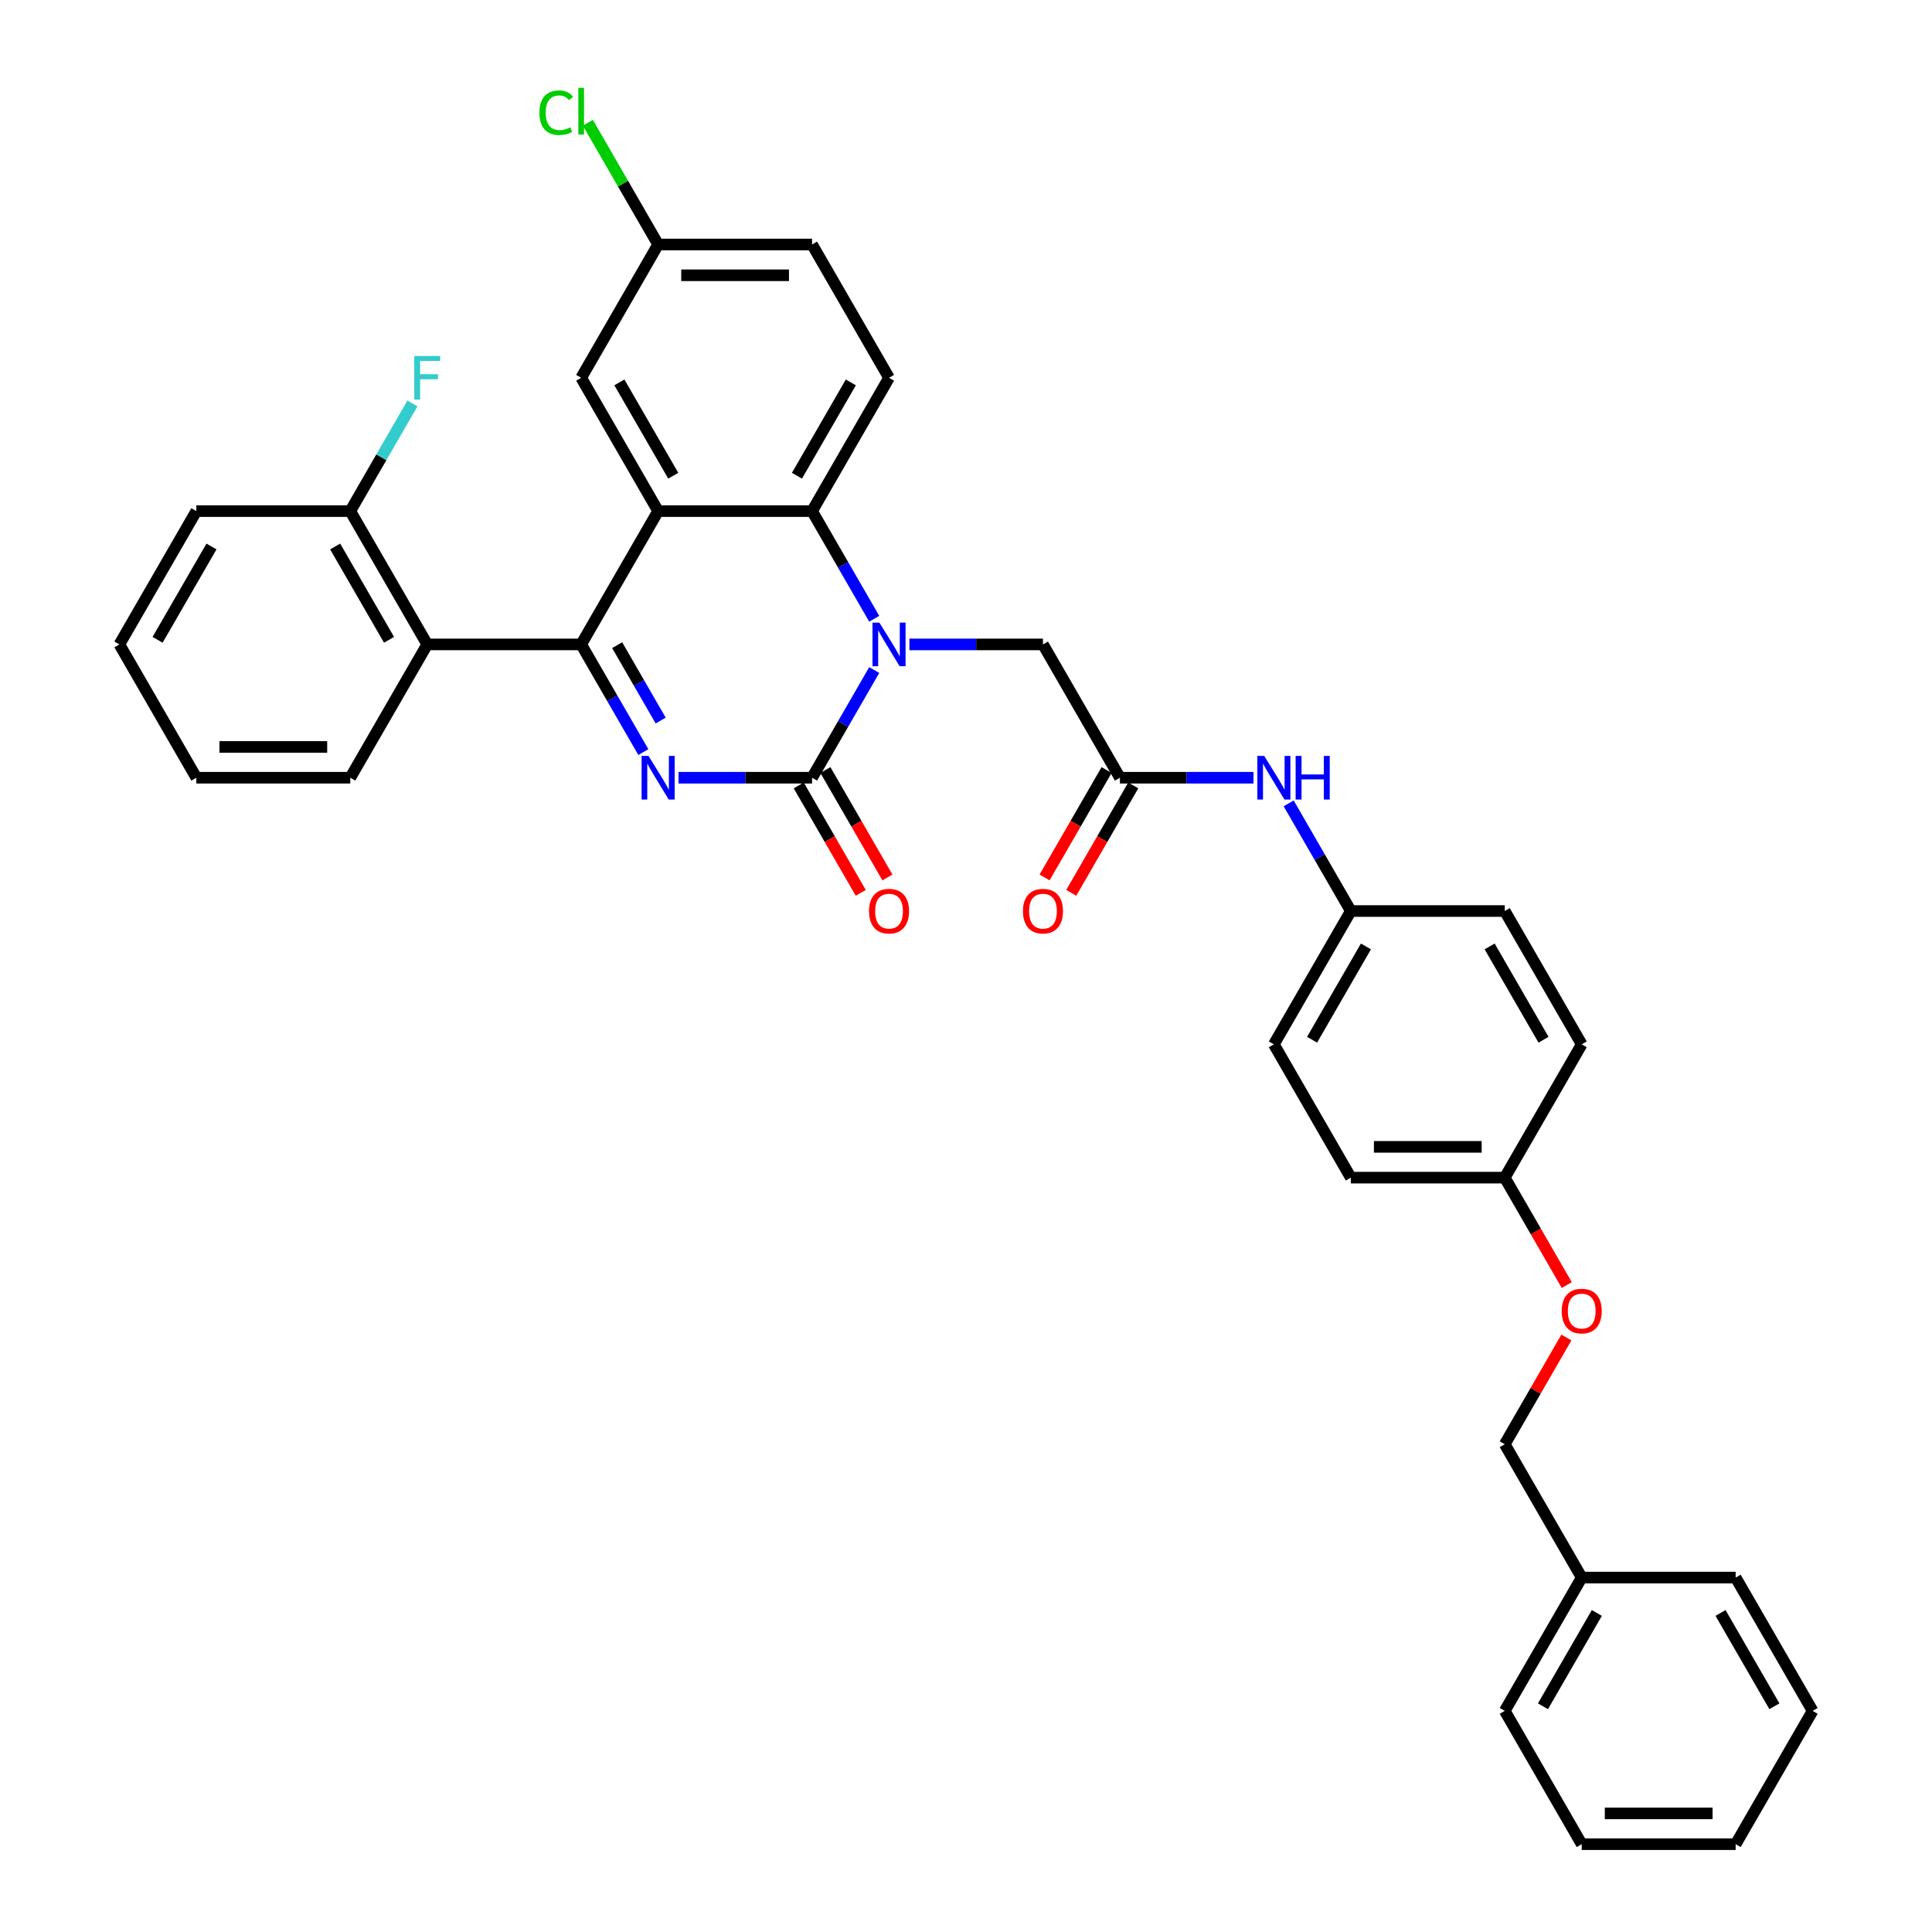<?xml version='1.0' encoding='iso-8859-1'?>
<svg version='1.1' baseProfile='full'
              xmlns='http://www.w3.org/2000/svg'
                      xmlns:rdkit='http://www.rdkit.org/xml'
                      xmlns:xlink='http://www.w3.org/1999/xlink'
                  xml:space='preserve'
width='1000px' height='1000px' viewBox='0 0 1000 1000'>
<!-- END OF HEADER -->
<rect style='opacity:1.0;fill:#FFFFFF;stroke:none' width='1000' height='1000' x='0' y='0'> </rect>
<path class='bond-0' d='M 332.988,389.274 L 316.902,361.411' style='fill:none;fill-rule:evenodd;stroke:#0000FF;stroke-width:6px;stroke-linecap:butt;stroke-linejoin:miter;stroke-opacity:1' />
<path class='bond-0' d='M 316.902,361.411 L 300.815,333.548' style='fill:none;fill-rule:evenodd;stroke:#000000;stroke-width:6px;stroke-linecap:butt;stroke-linejoin:miter;stroke-opacity:1' />
<path class='bond-0' d='M 341.962,372.948 L 330.702,353.444' style='fill:none;fill-rule:evenodd;stroke:#0000FF;stroke-width:6px;stroke-linecap:butt;stroke-linejoin:miter;stroke-opacity:1' />
<path class='bond-0' d='M 330.702,353.444 L 319.441,333.939' style='fill:none;fill-rule:evenodd;stroke:#000000;stroke-width:6px;stroke-linecap:butt;stroke-linejoin:miter;stroke-opacity:1' />
<path class='bond-1' d='M 351.201,402.548 L 385.763,402.548' style='fill:none;fill-rule:evenodd;stroke:#0000FF;stroke-width:6px;stroke-linecap:butt;stroke-linejoin:miter;stroke-opacity:1' />
<path class='bond-1' d='M 385.763,402.548 L 420.326,402.548' style='fill:none;fill-rule:evenodd;stroke:#000000;stroke-width:6px;stroke-linecap:butt;stroke-linejoin:miter;stroke-opacity:1' />
<path class='bond-3' d='M 300.815,333.548 L 340.652,264.548' style='fill:none;fill-rule:evenodd;stroke:#000000;stroke-width:6px;stroke-linecap:butt;stroke-linejoin:miter;stroke-opacity:1' />
<path class='bond-5' d='M 300.815,333.548 L 221.141,333.548' style='fill:none;fill-rule:evenodd;stroke:#000000;stroke-width:6px;stroke-linecap:butt;stroke-linejoin:miter;stroke-opacity:1' />
<path class='bond-2' d='M 420.326,402.548 L 436.413,374.685' style='fill:none;fill-rule:evenodd;stroke:#000000;stroke-width:6px;stroke-linecap:butt;stroke-linejoin:miter;stroke-opacity:1' />
<path class='bond-2' d='M 436.413,374.685 L 452.499,346.822' style='fill:none;fill-rule:evenodd;stroke:#0000FF;stroke-width:6px;stroke-linecap:butt;stroke-linejoin:miter;stroke-opacity:1' />
<path class='bond-10' d='M 413.426,406.531 L 429.476,434.331' style='fill:none;fill-rule:evenodd;stroke:#000000;stroke-width:6px;stroke-linecap:butt;stroke-linejoin:miter;stroke-opacity:1' />
<path class='bond-10' d='M 429.476,434.331 L 445.526,462.13' style='fill:none;fill-rule:evenodd;stroke:#FF0000;stroke-width:6px;stroke-linecap:butt;stroke-linejoin:miter;stroke-opacity:1' />
<path class='bond-10' d='M 427.226,398.564 L 443.276,426.363' style='fill:none;fill-rule:evenodd;stroke:#000000;stroke-width:6px;stroke-linecap:butt;stroke-linejoin:miter;stroke-opacity:1' />
<path class='bond-10' d='M 443.276,426.363 L 459.326,454.163' style='fill:none;fill-rule:evenodd;stroke:#FF0000;stroke-width:6px;stroke-linecap:butt;stroke-linejoin:miter;stroke-opacity:1' />
<path class='bond-4' d='M 452.499,320.274 L 436.413,292.411' style='fill:none;fill-rule:evenodd;stroke:#0000FF;stroke-width:6px;stroke-linecap:butt;stroke-linejoin:miter;stroke-opacity:1' />
<path class='bond-4' d='M 436.413,292.411 L 420.326,264.548' style='fill:none;fill-rule:evenodd;stroke:#000000;stroke-width:6px;stroke-linecap:butt;stroke-linejoin:miter;stroke-opacity:1' />
<path class='bond-7' d='M 470.712,333.548 L 505.274,333.548' style='fill:none;fill-rule:evenodd;stroke:#0000FF;stroke-width:6px;stroke-linecap:butt;stroke-linejoin:miter;stroke-opacity:1' />
<path class='bond-7' d='M 505.274,333.548 L 539.837,333.548' style='fill:none;fill-rule:evenodd;stroke:#000000;stroke-width:6px;stroke-linecap:butt;stroke-linejoin:miter;stroke-opacity:1' />
<path class='bond-9' d='M 340.652,264.548 L 300.815,195.549' style='fill:none;fill-rule:evenodd;stroke:#000000;stroke-width:6px;stroke-linecap:butt;stroke-linejoin:miter;stroke-opacity:1' />
<path class='bond-9' d='M 348.476,246.231 L 320.59,197.931' style='fill:none;fill-rule:evenodd;stroke:#000000;stroke-width:6px;stroke-linecap:butt;stroke-linejoin:miter;stroke-opacity:1' />
<path class='bond-36' d='M 340.652,264.548 L 420.326,264.548' style='fill:none;fill-rule:evenodd;stroke:#000000;stroke-width:6px;stroke-linecap:butt;stroke-linejoin:miter;stroke-opacity:1' />
<path class='bond-8' d='M 420.326,264.548 L 460.163,195.549' style='fill:none;fill-rule:evenodd;stroke:#000000;stroke-width:6px;stroke-linecap:butt;stroke-linejoin:miter;stroke-opacity:1' />
<path class='bond-8' d='M 412.502,246.231 L 440.387,197.931' style='fill:none;fill-rule:evenodd;stroke:#000000;stroke-width:6px;stroke-linecap:butt;stroke-linejoin:miter;stroke-opacity:1' />
<path class='bond-12' d='M 221.141,333.548 L 181.304,264.548' style='fill:none;fill-rule:evenodd;stroke:#000000;stroke-width:6px;stroke-linecap:butt;stroke-linejoin:miter;stroke-opacity:1' />
<path class='bond-12' d='M 201.365,331.165 L 173.48,282.866' style='fill:none;fill-rule:evenodd;stroke:#000000;stroke-width:6px;stroke-linecap:butt;stroke-linejoin:miter;stroke-opacity:1' />
<path class='bond-24' d='M 221.141,333.548 L 181.304,402.548' style='fill:none;fill-rule:evenodd;stroke:#000000;stroke-width:6px;stroke-linecap:butt;stroke-linejoin:miter;stroke-opacity:1' />
<path class='bond-6' d='M 579.674,402.548 L 539.837,333.548' style='fill:none;fill-rule:evenodd;stroke:#000000;stroke-width:6px;stroke-linecap:butt;stroke-linejoin:miter;stroke-opacity:1' />
<path class='bond-11' d='M 579.674,402.548 L 614.237,402.548' style='fill:none;fill-rule:evenodd;stroke:#000000;stroke-width:6px;stroke-linecap:butt;stroke-linejoin:miter;stroke-opacity:1' />
<path class='bond-11' d='M 614.237,402.548 L 648.799,402.548' style='fill:none;fill-rule:evenodd;stroke:#0000FF;stroke-width:6px;stroke-linecap:butt;stroke-linejoin:miter;stroke-opacity:1' />
<path class='bond-13' d='M 572.774,398.564 L 556.724,426.363' style='fill:none;fill-rule:evenodd;stroke:#000000;stroke-width:6px;stroke-linecap:butt;stroke-linejoin:miter;stroke-opacity:1' />
<path class='bond-13' d='M 556.724,426.363 L 540.674,454.163' style='fill:none;fill-rule:evenodd;stroke:#FF0000;stroke-width:6px;stroke-linecap:butt;stroke-linejoin:miter;stroke-opacity:1' />
<path class='bond-13' d='M 586.574,406.531 L 570.524,434.331' style='fill:none;fill-rule:evenodd;stroke:#000000;stroke-width:6px;stroke-linecap:butt;stroke-linejoin:miter;stroke-opacity:1' />
<path class='bond-13' d='M 570.524,434.331 L 554.474,462.13' style='fill:none;fill-rule:evenodd;stroke:#FF0000;stroke-width:6px;stroke-linecap:butt;stroke-linejoin:miter;stroke-opacity:1' />
<path class='bond-17' d='M 460.163,195.549 L 420.326,126.549' style='fill:none;fill-rule:evenodd;stroke:#000000;stroke-width:6px;stroke-linecap:butt;stroke-linejoin:miter;stroke-opacity:1' />
<path class='bond-14' d='M 300.815,195.549 L 340.652,126.549' style='fill:none;fill-rule:evenodd;stroke:#000000;stroke-width:6px;stroke-linecap:butt;stroke-linejoin:miter;stroke-opacity:1' />
<path class='bond-15' d='M 667.012,415.821 L 683.098,443.684' style='fill:none;fill-rule:evenodd;stroke:#0000FF;stroke-width:6px;stroke-linecap:butt;stroke-linejoin:miter;stroke-opacity:1' />
<path class='bond-15' d='M 683.098,443.684 L 699.185,471.547' style='fill:none;fill-rule:evenodd;stroke:#000000;stroke-width:6px;stroke-linecap:butt;stroke-linejoin:miter;stroke-opacity:1' />
<path class='bond-19' d='M 181.304,264.548 L 197.391,236.685' style='fill:none;fill-rule:evenodd;stroke:#000000;stroke-width:6px;stroke-linecap:butt;stroke-linejoin:miter;stroke-opacity:1' />
<path class='bond-19' d='M 197.391,236.685 L 213.477,208.822' style='fill:none;fill-rule:evenodd;stroke:#33CCCC;stroke-width:6px;stroke-linecap:butt;stroke-linejoin:miter;stroke-opacity:1' />
<path class='bond-28' d='M 181.304,264.548 L 101.63,264.548' style='fill:none;fill-rule:evenodd;stroke:#000000;stroke-width:6px;stroke-linecap:butt;stroke-linejoin:miter;stroke-opacity:1' />
<path class='bond-21' d='M 340.652,126.549 L 322.462,95.043' style='fill:none;fill-rule:evenodd;stroke:#000000;stroke-width:6px;stroke-linecap:butt;stroke-linejoin:miter;stroke-opacity:1' />
<path class='bond-21' d='M 322.462,95.043 L 304.273,63.538' style='fill:none;fill-rule:evenodd;stroke:#00CC00;stroke-width:6px;stroke-linecap:butt;stroke-linejoin:miter;stroke-opacity:1' />
<path class='bond-37' d='M 340.652,126.549 L 420.326,126.549' style='fill:none;fill-rule:evenodd;stroke:#000000;stroke-width:6px;stroke-linecap:butt;stroke-linejoin:miter;stroke-opacity:1' />
<path class='bond-37' d='M 352.603,142.484 L 408.375,142.484' style='fill:none;fill-rule:evenodd;stroke:#000000;stroke-width:6px;stroke-linecap:butt;stroke-linejoin:miter;stroke-opacity:1' />
<path class='bond-22' d='M 699.185,471.547 L 659.348,540.547' style='fill:none;fill-rule:evenodd;stroke:#000000;stroke-width:6px;stroke-linecap:butt;stroke-linejoin:miter;stroke-opacity:1' />
<path class='bond-22' d='M 707.009,489.865 L 679.124,538.165' style='fill:none;fill-rule:evenodd;stroke:#000000;stroke-width:6px;stroke-linecap:butt;stroke-linejoin:miter;stroke-opacity:1' />
<path class='bond-23' d='M 699.185,471.547 L 778.859,471.547' style='fill:none;fill-rule:evenodd;stroke:#000000;stroke-width:6px;stroke-linecap:butt;stroke-linejoin:miter;stroke-opacity:1' />
<path class='bond-16' d='M 810.959,665.145 L 794.909,637.346' style='fill:none;fill-rule:evenodd;stroke:#FF0000;stroke-width:6px;stroke-linecap:butt;stroke-linejoin:miter;stroke-opacity:1' />
<path class='bond-16' d='M 794.909,637.346 L 778.859,609.547' style='fill:none;fill-rule:evenodd;stroke:#000000;stroke-width:6px;stroke-linecap:butt;stroke-linejoin:miter;stroke-opacity:1' />
<path class='bond-20' d='M 810.756,692.298 L 794.808,719.922' style='fill:none;fill-rule:evenodd;stroke:#FF0000;stroke-width:6px;stroke-linecap:butt;stroke-linejoin:miter;stroke-opacity:1' />
<path class='bond-20' d='M 794.808,719.922 L 778.859,747.546' style='fill:none;fill-rule:evenodd;stroke:#000000;stroke-width:6px;stroke-linecap:butt;stroke-linejoin:miter;stroke-opacity:1' />
<path class='bond-18' d='M 778.859,609.547 L 818.696,540.547' style='fill:none;fill-rule:evenodd;stroke:#000000;stroke-width:6px;stroke-linecap:butt;stroke-linejoin:miter;stroke-opacity:1' />
<path class='bond-39' d='M 778.859,609.547 L 699.185,609.547' style='fill:none;fill-rule:evenodd;stroke:#000000;stroke-width:6px;stroke-linecap:butt;stroke-linejoin:miter;stroke-opacity:1' />
<path class='bond-39' d='M 766.908,593.612 L 711.136,593.612' style='fill:none;fill-rule:evenodd;stroke:#000000;stroke-width:6px;stroke-linecap:butt;stroke-linejoin:miter;stroke-opacity:1' />
<path class='bond-27' d='M 778.859,747.546 L 818.696,816.546' style='fill:none;fill-rule:evenodd;stroke:#000000;stroke-width:6px;stroke-linecap:butt;stroke-linejoin:miter;stroke-opacity:1' />
<path class='bond-26' d='M 659.348,540.547 L 699.185,609.547' style='fill:none;fill-rule:evenodd;stroke:#000000;stroke-width:6px;stroke-linecap:butt;stroke-linejoin:miter;stroke-opacity:1' />
<path class='bond-25' d='M 778.859,471.547 L 818.696,540.547' style='fill:none;fill-rule:evenodd;stroke:#000000;stroke-width:6px;stroke-linecap:butt;stroke-linejoin:miter;stroke-opacity:1' />
<path class='bond-25' d='M 771.035,489.865 L 798.921,538.165' style='fill:none;fill-rule:evenodd;stroke:#000000;stroke-width:6px;stroke-linecap:butt;stroke-linejoin:miter;stroke-opacity:1' />
<path class='bond-31' d='M 181.304,402.548 L 101.63,402.548' style='fill:none;fill-rule:evenodd;stroke:#000000;stroke-width:6px;stroke-linecap:butt;stroke-linejoin:miter;stroke-opacity:1' />
<path class='bond-31' d='M 169.353,386.613 L 113.581,386.613' style='fill:none;fill-rule:evenodd;stroke:#000000;stroke-width:6px;stroke-linecap:butt;stroke-linejoin:miter;stroke-opacity:1' />
<path class='bond-29' d='M 818.696,816.546 L 778.859,885.546' style='fill:none;fill-rule:evenodd;stroke:#000000;stroke-width:6px;stroke-linecap:butt;stroke-linejoin:miter;stroke-opacity:1' />
<path class='bond-29' d='M 826.52,834.863 L 798.635,883.163' style='fill:none;fill-rule:evenodd;stroke:#000000;stroke-width:6px;stroke-linecap:butt;stroke-linejoin:miter;stroke-opacity:1' />
<path class='bond-30' d='M 818.696,816.546 L 898.37,816.546' style='fill:none;fill-rule:evenodd;stroke:#000000;stroke-width:6px;stroke-linecap:butt;stroke-linejoin:miter;stroke-opacity:1' />
<path class='bond-38' d='M 101.63,264.548 L 61.793,333.548' style='fill:none;fill-rule:evenodd;stroke:#000000;stroke-width:6px;stroke-linecap:butt;stroke-linejoin:miter;stroke-opacity:1' />
<path class='bond-38' d='M 109.454,282.866 L 81.568,331.165' style='fill:none;fill-rule:evenodd;stroke:#000000;stroke-width:6px;stroke-linecap:butt;stroke-linejoin:miter;stroke-opacity:1' />
<path class='bond-34' d='M 778.859,885.546 L 818.696,954.545' style='fill:none;fill-rule:evenodd;stroke:#000000;stroke-width:6px;stroke-linecap:butt;stroke-linejoin:miter;stroke-opacity:1' />
<path class='bond-33' d='M 898.37,816.546 L 938.207,885.546' style='fill:none;fill-rule:evenodd;stroke:#000000;stroke-width:6px;stroke-linecap:butt;stroke-linejoin:miter;stroke-opacity:1' />
<path class='bond-33' d='M 890.546,834.863 L 918.432,883.163' style='fill:none;fill-rule:evenodd;stroke:#000000;stroke-width:6px;stroke-linecap:butt;stroke-linejoin:miter;stroke-opacity:1' />
<path class='bond-32' d='M 101.63,402.548 L 61.793,333.548' style='fill:none;fill-rule:evenodd;stroke:#000000;stroke-width:6px;stroke-linecap:butt;stroke-linejoin:miter;stroke-opacity:1' />
<path class='bond-35' d='M 938.207,885.546 L 898.37,954.545' style='fill:none;fill-rule:evenodd;stroke:#000000;stroke-width:6px;stroke-linecap:butt;stroke-linejoin:miter;stroke-opacity:1' />
<path class='bond-40' d='M 818.696,954.545 L 898.37,954.545' style='fill:none;fill-rule:evenodd;stroke:#000000;stroke-width:6px;stroke-linecap:butt;stroke-linejoin:miter;stroke-opacity:1' />
<path class='bond-40' d='M 830.647,938.611 L 886.419,938.611' style='fill:none;fill-rule:evenodd;stroke:#000000;stroke-width:6px;stroke-linecap:butt;stroke-linejoin:miter;stroke-opacity:1' />
<path  class='atom-0' d='M 335.664 391.266
L 343.058 403.217
Q 343.791 404.396, 344.97 406.531
Q 346.149 408.667, 346.213 408.794
L 346.213 391.266
L 349.209 391.266
L 349.209 413.83
L 346.118 413.83
L 338.182 400.763
Q 337.258 399.233, 336.27 397.48
Q 335.314 395.728, 335.027 395.186
L 335.027 413.83
L 332.095 413.83
L 332.095 391.266
L 335.664 391.266
' fill='#0000FF'/>
<path  class='atom-3' d='M 455.175 322.266
L 462.569 334.217
Q 463.302 335.396, 464.481 337.532
Q 465.66 339.667, 465.724 339.794
L 465.724 322.266
L 468.72 322.266
L 468.72 344.83
L 465.629 344.83
L 457.693 331.763
Q 456.769 330.234, 455.781 328.481
Q 454.825 326.728, 454.538 326.186
L 454.538 344.83
L 451.606 344.83
L 451.606 322.266
L 455.175 322.266
' fill='#0000FF'/>
<path  class='atom-11' d='M 449.805 471.611
Q 449.805 466.193, 452.482 463.166
Q 455.159 460.138, 460.163 460.138
Q 465.167 460.138, 467.844 463.166
Q 470.521 466.193, 470.521 471.611
Q 470.521 477.093, 467.812 480.216
Q 465.103 483.307, 460.163 483.307
Q 455.191 483.307, 452.482 480.216
Q 449.805 477.125, 449.805 471.611
M 460.163 480.758
Q 463.605 480.758, 465.453 478.463
Q 467.334 476.137, 467.334 471.611
Q 467.334 467.181, 465.453 464.95
Q 463.605 462.688, 460.163 462.688
Q 456.721 462.688, 454.841 464.919
Q 452.992 467.149, 452.992 471.611
Q 452.992 476.168, 454.841 478.463
Q 456.721 480.758, 460.163 480.758
' fill='#FF0000'/>
<path  class='atom-12' d='M 654.36 391.266
L 661.754 403.217
Q 662.487 404.396, 663.666 406.531
Q 664.846 408.667, 664.909 408.794
L 664.909 391.266
L 667.905 391.266
L 667.905 413.83
L 664.814 413.83
L 656.878 400.763
Q 655.954 399.233, 654.966 397.48
Q 654.01 395.728, 653.723 395.186
L 653.723 413.83
L 650.791 413.83
L 650.791 391.266
L 654.36 391.266
' fill='#0000FF'/>
<path  class='atom-12' d='M 670.614 391.266
L 673.673 391.266
L 673.673 400.859
L 685.21 400.859
L 685.21 391.266
L 688.27 391.266
L 688.27 413.83
L 685.21 413.83
L 685.21 403.408
L 673.673 403.408
L 673.673 413.83
L 670.614 413.83
L 670.614 391.266
' fill='#0000FF'/>
<path  class='atom-14' d='M 529.479 471.611
Q 529.479 466.193, 532.156 463.166
Q 534.833 460.138, 539.837 460.138
Q 544.841 460.138, 547.518 463.166
Q 550.195 466.193, 550.195 471.611
Q 550.195 477.093, 547.486 480.216
Q 544.777 483.307, 539.837 483.307
Q 534.865 483.307, 532.156 480.216
Q 529.479 477.125, 529.479 471.611
M 539.837 480.758
Q 543.279 480.758, 545.127 478.463
Q 547.008 476.137, 547.008 471.611
Q 547.008 467.181, 545.127 464.95
Q 543.279 462.688, 539.837 462.688
Q 536.395 462.688, 534.515 464.919
Q 532.666 467.149, 532.666 471.611
Q 532.666 476.168, 534.515 478.463
Q 536.395 480.758, 539.837 480.758
' fill='#FF0000'/>
<path  class='atom-17' d='M 808.338 678.61
Q 808.338 673.192, 811.015 670.165
Q 813.693 667.137, 818.696 667.137
Q 823.7 667.137, 826.377 670.165
Q 829.054 673.192, 829.054 678.61
Q 829.054 684.092, 826.345 687.215
Q 823.636 690.306, 818.696 690.306
Q 813.724 690.306, 811.015 687.215
Q 808.338 684.124, 808.338 678.61
M 818.696 687.757
Q 822.138 687.757, 823.986 685.462
Q 825.867 683.136, 825.867 678.61
Q 825.867 674.18, 823.986 671.95
Q 822.138 669.687, 818.696 669.687
Q 815.254 669.687, 813.374 671.918
Q 811.525 674.149, 811.525 678.61
Q 811.525 683.168, 813.374 685.462
Q 815.254 687.757, 818.696 687.757
' fill='#FF0000'/>
<path  class='atom-20' d='M 214.432 184.267
L 227.849 184.267
L 227.849 186.848
L 217.46 186.848
L 217.46 193.7
L 226.702 193.7
L 226.702 196.313
L 217.46 196.313
L 217.46 206.83
L 214.432 206.83
L 214.432 184.267
' fill='#33CCCC'/>
<path  class='atom-22' d='M 279.207 58.33
Q 279.207 52.721, 281.821 49.789
Q 284.466 46.825, 289.469 46.825
Q 294.122 46.825, 296.608 50.108
L 294.505 51.828
Q 292.688 49.438, 289.469 49.438
Q 286.059 49.438, 284.243 51.733
Q 282.458 53.996, 282.458 58.33
Q 282.458 62.792, 284.307 65.086
Q 286.187 67.381, 289.82 67.381
Q 292.306 67.381, 295.206 65.883
L 296.098 68.273
Q 294.919 69.038, 293.134 69.484
Q 291.35 69.93, 289.374 69.93
Q 284.466 69.93, 281.821 66.935
Q 279.207 63.939, 279.207 58.33
' fill='#00CC00'/>
<path  class='atom-22' d='M 299.349 45.455
L 302.281 45.455
L 302.281 69.644
L 299.349 69.644
L 299.349 45.455
' fill='#00CC00'/>
</svg>
